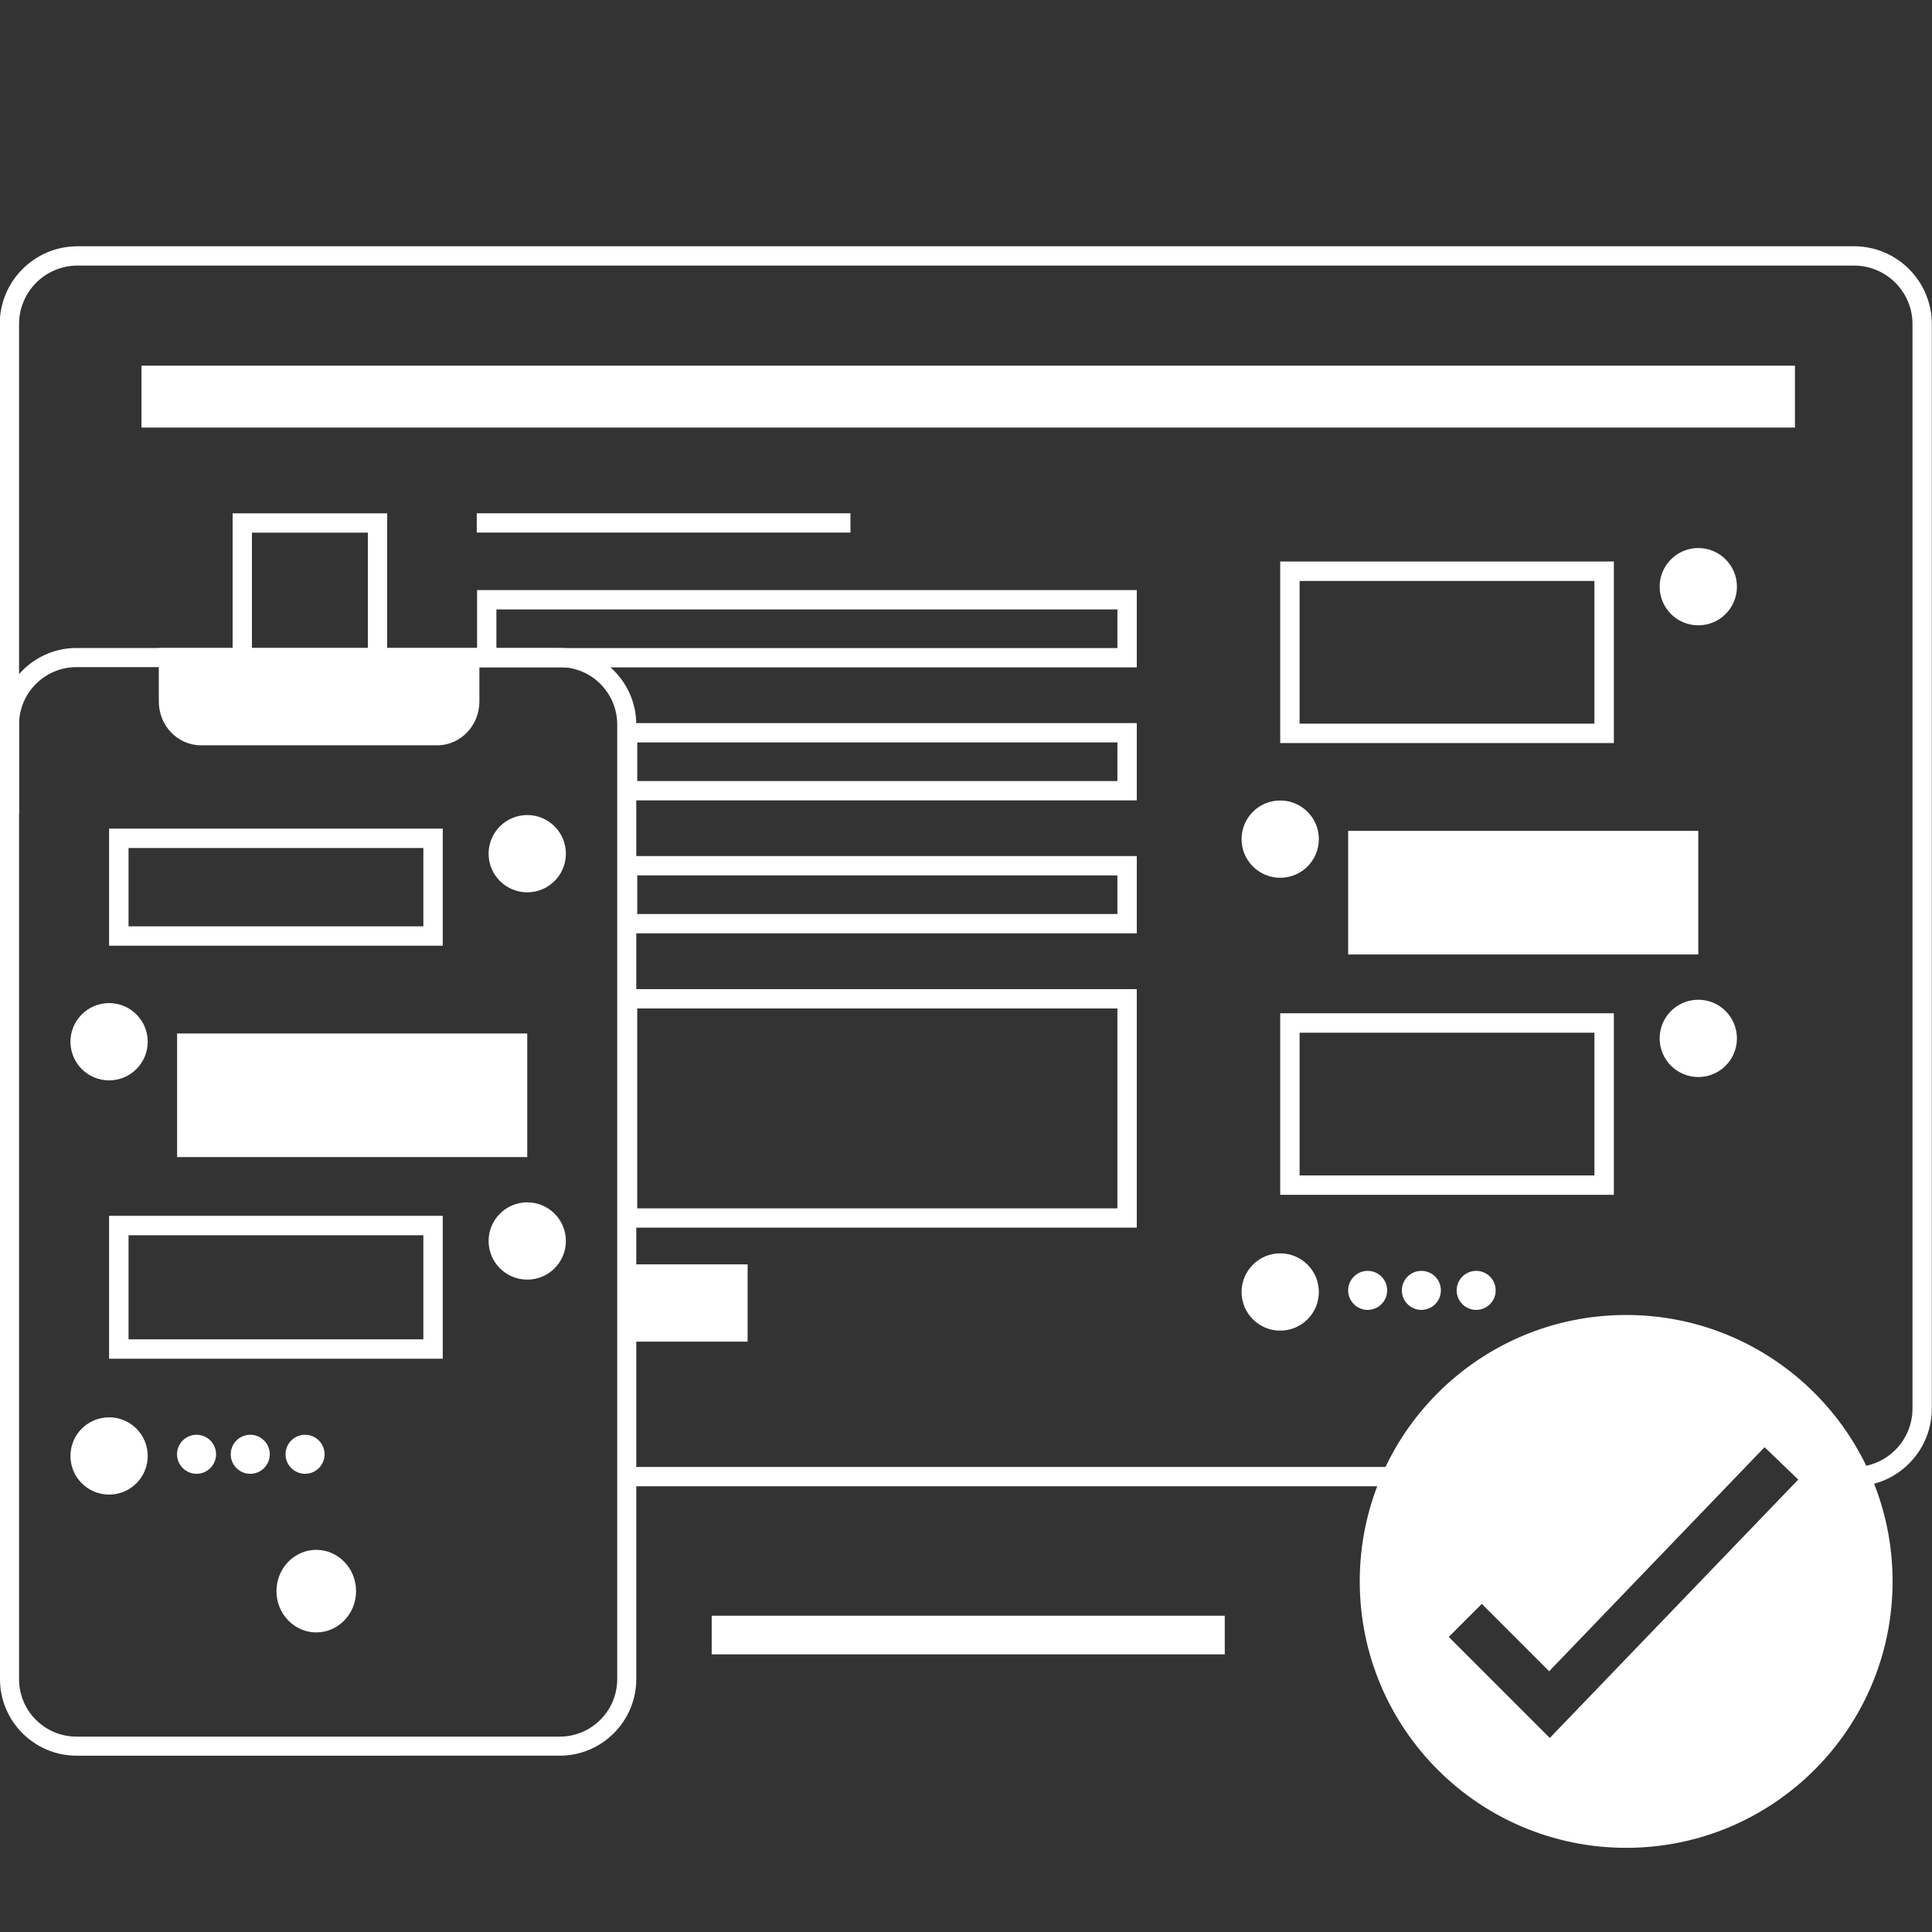 <?xml version="1.0" encoding="UTF-8"?><svg id="Layer_3" xmlns="http://www.w3.org/2000/svg" viewBox="0 0 300 300"><rect x="0" y="0" width="300" height="300" fill="#333333" stroke="none"/><defs><style>.cls-1{stroke-width:3px;}.cls-1,.cls-2{fill:none;stroke:#fff;stroke-miterlimit:10;}.cls-2{stroke-width:6px;}.cls-3{fill:#fff;}</style></defs><g><line class="cls-2" x1="110.51" y1="253.89" x2="190.18" y2="253.89"/><rect class="cls-3" x="21.97" y="56.78" width="256.75" height="9.61"/></g><path class="cls-3" d="M86.93,103.59c4.91,0,8.91,3.99,8.91,8.91v148.25c0,4.91-4,8.91-8.91,8.91H11.87c-4.91,0-8.91-3.99-8.91-8.91V112.5c0-4.91,4-8.91,8.91-8.91H86.93m0-2.97H11.87C5.34,100.62,0,105.97,0,112.5v148.25c0,6.53,5.34,11.87,11.87,11.87H86.93c6.53,0,11.87-5.34,11.87-11.87V112.5c0-6.53-5.34-11.87-11.87-11.87h0Z"/><ellipse class="cls-3" cx="49.11" cy="247.07" rx="6.18" ry="6.41"/><path class="cls-3" d="M67.87,115.73H31.21c-3.62,0-6.55-3.04-6.55-6.8v-8.31h49.78v8.31c0,3.75-2.93,6.8-6.55,6.8Z"/><g><g><circle class="cls-3" cx="16.94" cy="161.76" r="6"/><rect class="cls-3" x="27.5" y="160.48" width="54.37" height="19.19"/><circle class="cls-3" cx="81.87" cy="192.7" r="6"/><path class="cls-3" d="M65.74,191.81v16.16H19.96v-16.16h45.78m3.02-3.02H16.94v22.19h51.81v-22.19h0Z"/><circle class="cls-3" cx="16.94" cy="226.08" r="6"/><circle class="cls-3" cx="30.52" cy="225.82" r="3.03"/><circle class="cls-3" cx="47.37" cy="225.82" r="3.03"/><circle class="cls-3" cx="38.86" cy="225.82" r="3.03"/></g><circle class="cls-3" cx="81.87" cy="132.56" r="6"/><path class="cls-3" d="M65.74,131.68v12.16H19.96v-12.16h45.78m3.02-3.02H16.94v18.19h51.81v-18.19h0Z"/></g><g><path class="cls-3" d="M57.12,82.71v18h-18v-18h18m3-3h-24v24h24v-24h0Z"/><rect class="cls-3" x="95.95" y="196.33" width="20.14" height="12"/><path class="cls-3" d="M173.51,94.63v6H77.08v-6h96.44m3-3H74.08v12h102.44v-12h0Z"/><path class="cls-3" d="M173.51,115.28v6H98.95v-6h74.57m3-3H95.95v12h80.57v-12h0Z"/><path class="cls-3" d="M173.51,156.59v31.04H98.95v-31.04h74.57m3-3H95.95v37.04h80.57v-37.04h0Z"/><line class="cls-1" x1="74.03" y1="81.2" x2="132.06" y2="81.2"/><path class="cls-3" d="M173.51,135.93v6H98.95v-6h74.57m3-3H95.95v12h80.57v-12h0Z"/></g><g><g><circle class="cls-3" cx="198.79" cy="130.3" r="6"/><rect class="cls-3" x="209.34" y="129.02" width="54.37" height="19.19"/><circle class="cls-3" cx="263.71" cy="161.24" r="6"/><path class="cls-3" d="M247.58,160.36v22.16h-45.78v-22.16h45.78m3.02-3.02h-51.81v28.19h51.81v-28.19h0Z"/><circle class="cls-3" cx="198.79" cy="200.62" r="6"/><circle class="cls-3" cx="212.37" cy="200.37" r="3.03"/><circle class="cls-3" cx="229.22" cy="200.37" r="3.03"/><circle class="cls-3" cx="220.71" cy="200.37" r="3.03"/></g><circle class="cls-3" cx="263.71" cy="91.1" r="6"/><path class="cls-3" d="M247.58,90.21v22.16h-45.78v-22.16h45.78m3.02-3.02h-51.81v28.19h51.81v-28.19h0Z"/></g><g><rect class="cls-3" x="98.43" y="227.79" width="166.28" height="3"/><path class="cls-3" d="M287.89,38.24H12.04C5.37,38.24-.04,43.65-.04,50.32V126.38H2.96V50.32c0-5.01,4.07-9.08,9.08-9.08H287.89c5.01,0,9.08,4.07,9.08,9.08V218.72c0,5.01-4.07,9.08-9.08,9.08h-7.17v3h7.17c6.67,0,12.08-5.41,12.08-12.08V50.32c0-6.67-5.41-12.08-12.08-12.08Z"/></g><path class="cls-3" d="M252.51,204.19c-22.85,0-41.37,18.52-41.37,41.37s18.53,41.37,41.37,41.37,41.37-18.52,41.37-41.37-18.53-41.37-41.37-41.37Zm-11.86,65.68l-15.69-15.69,5.13-5.13,10.46,10.46,33.45-34.79,5.23,5.03-38.58,40.12Z"/></svg>